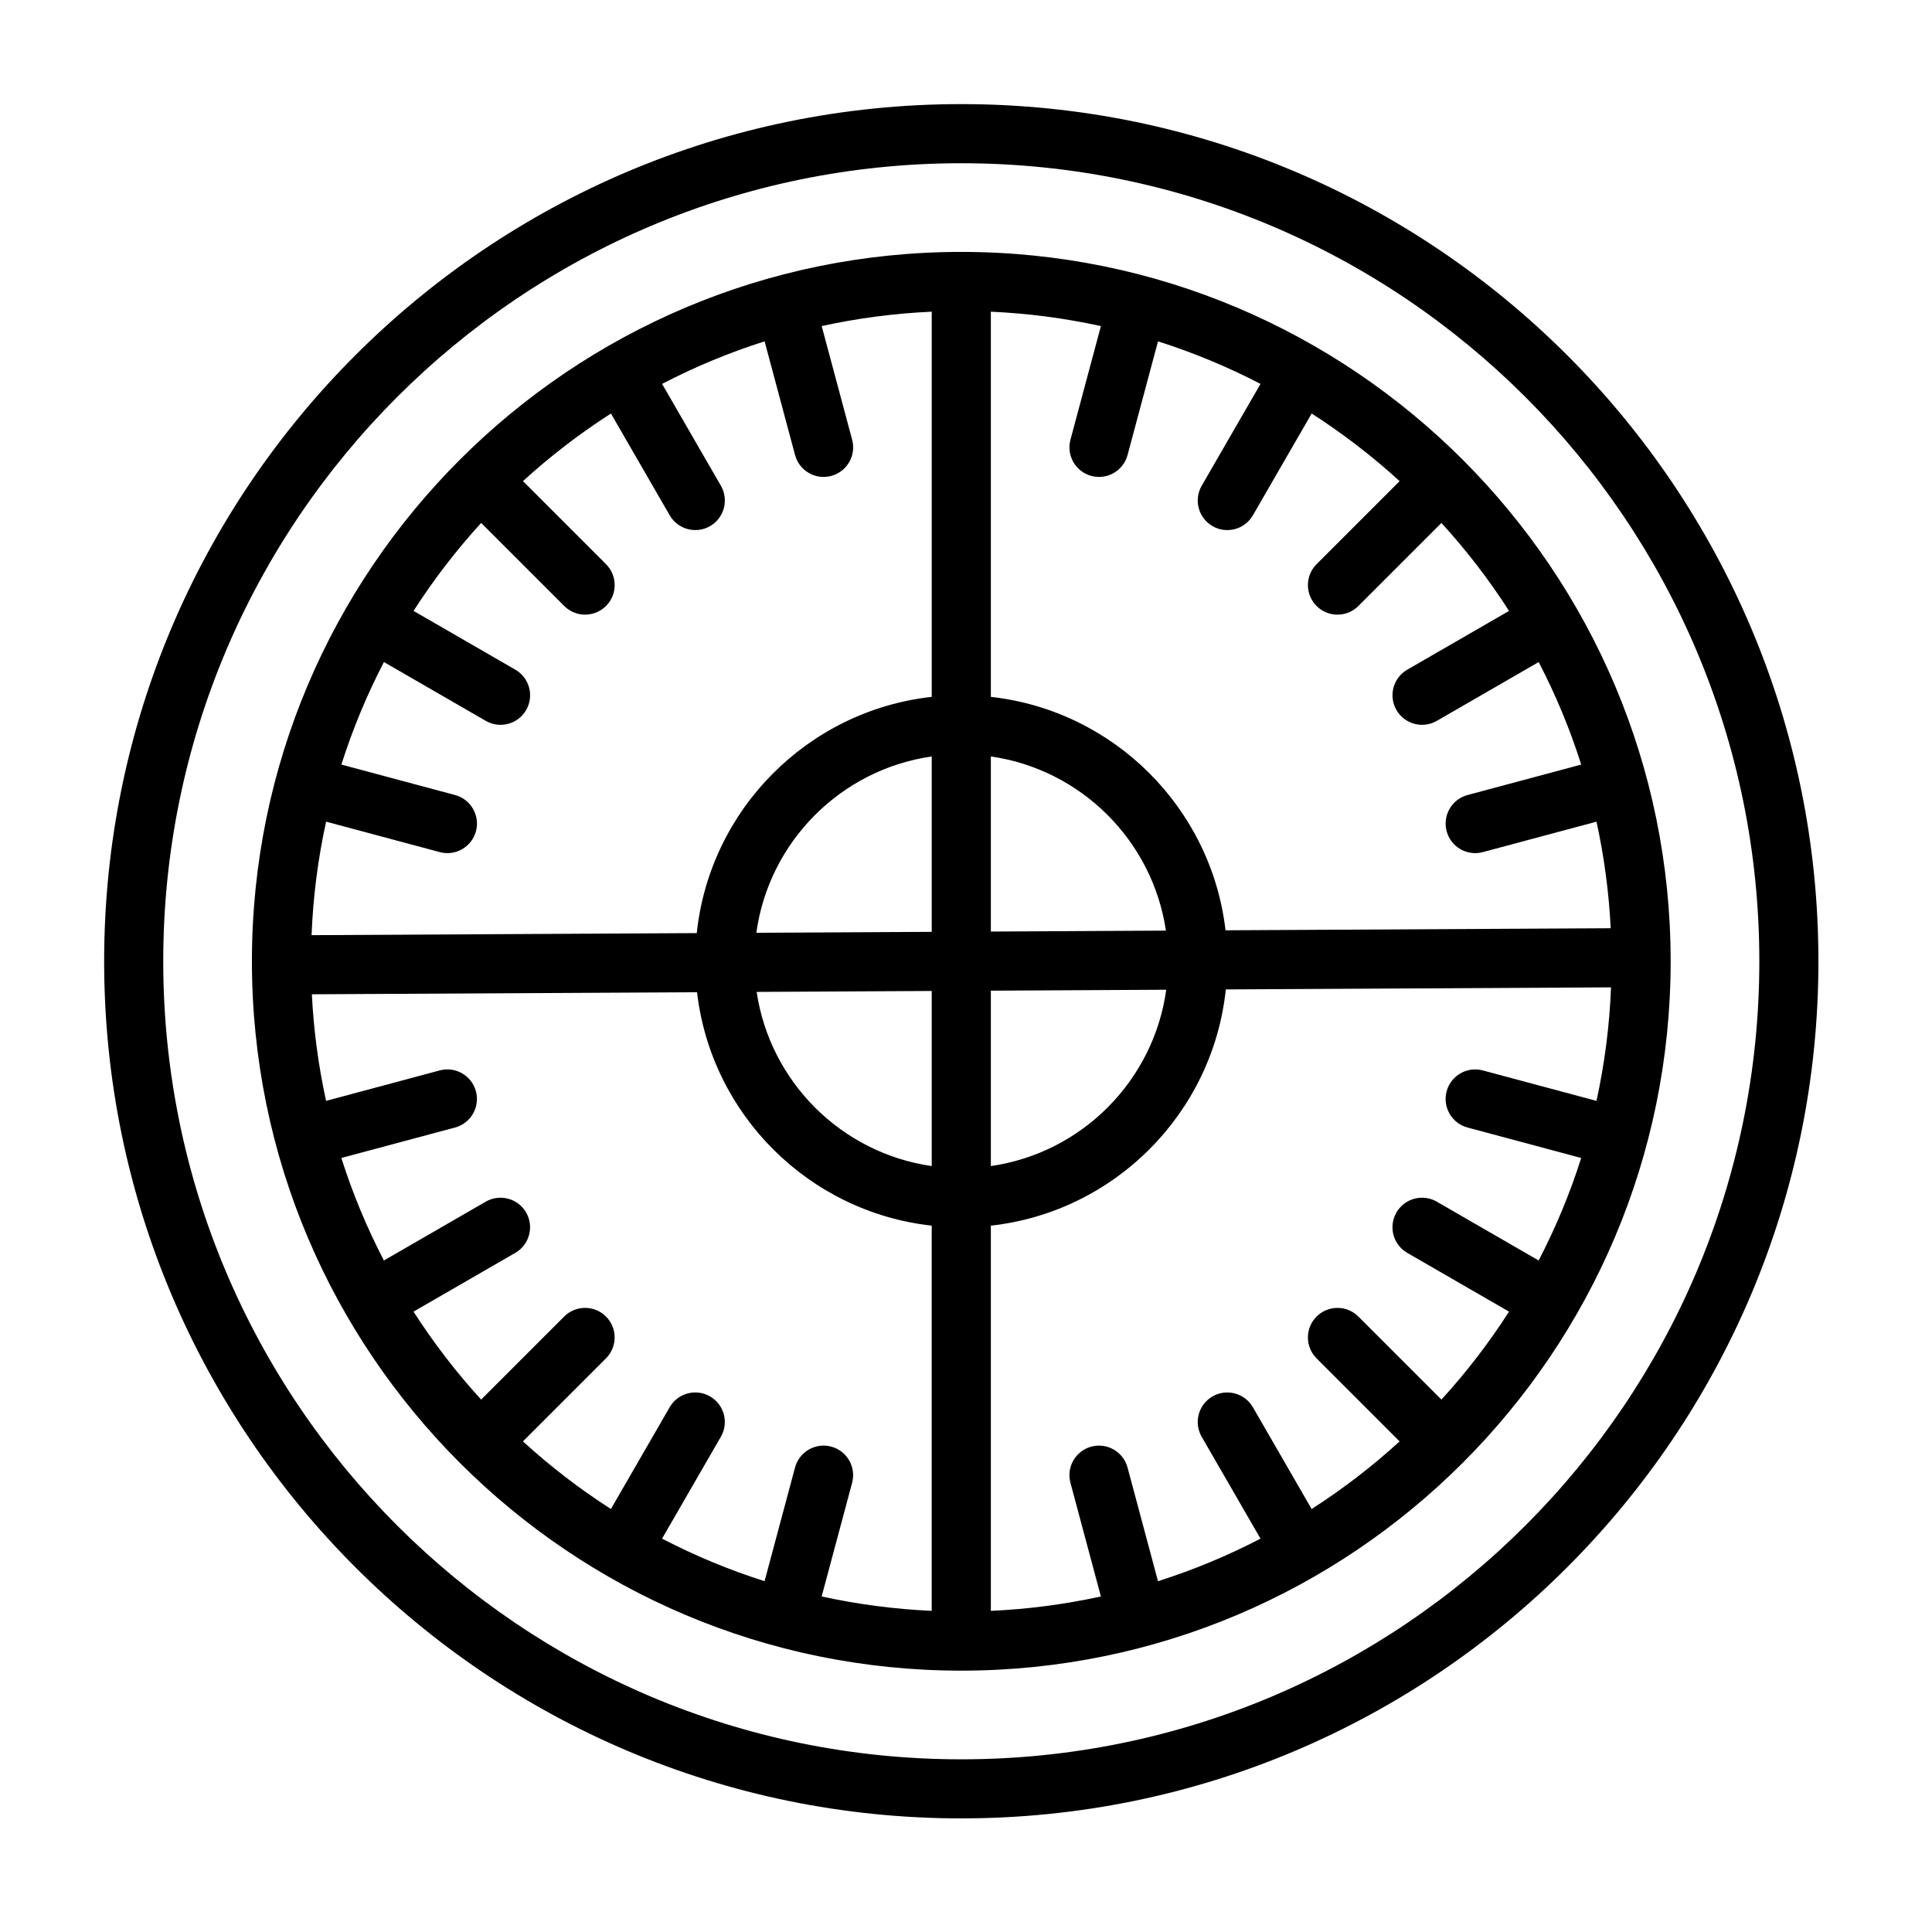 <?xml version="1.0" encoding="UTF-8"?>
<!-- Uploaded to: ICON Repo, www.iconrepo.com, Generator: ICON Repo Mixer Tools -->
<svg fill="#000000" width="800px" height="800px" version="1.1" viewBox="144 144 512 512" xmlns="http://www.w3.org/2000/svg">
 <path d="m398.75 171.59c-125.37 0-227.15 101.79-227.15 227.15 0 125.37 101.79 227.15 227.15 227.15 125.37 0 227.15-101.78 227.15-227.15s-101.78-227.15-227.15-227.15zm0 15.668c116.72 0 211.49 94.762 211.49 211.49 0 116.72-94.766 211.49-211.49 211.49-116.73 0-211.49-94.766-211.49-211.49 0-116.73 94.762-211.49 211.49-211.49zm0 23.5c-103.75 0-187.99 84.234-187.99 187.99 0 103.75 84.234 187.99 187.99 187.99 103.75 0 187.99-84.238 187.99-187.99 0-103.75-84.238-187.99-187.99-187.99zm-70.023 196.19-102.08 0.547c0.48 9.645 1.758 19.078 3.766 28.246l30.121-8.07c4.176-1.121 8.473 1.363 9.594 5.539 1.117 4.176-1.363 8.473-5.539 9.594l-30.129 8.07c2.996 9.43 6.777 18.512 11.277 27.164l26.992-15.586c3.746-2.156 8.539-0.875 10.699 2.867 2.16 3.746 0.875 8.539-2.867 10.699l-26.973 15.574c5.312 8.277 11.312 16.078 17.918 23.312l22.008-22.008c3.059-3.059 8.02-3.059 11.078 0 3.059 3.059 3.059 8.02 0 11.078l-22.008 22.008c7.234 6.609 15.031 12.605 23.312 17.918l15.574-26.973c2.16-3.746 6.961-5.031 10.699-2.867 3.746 2.16 5.031 6.961 2.867 10.699l-15.586 26.992c8.652 4.496 17.73 8.281 27.168 11.277l8.07-30.125c1.117-4.176 5.418-6.66 9.59-5.539 4.176 1.117 6.66 5.414 5.539 9.59l-8.07 30.121c9.457 2.07 19.199 3.367 29.16 3.812v-102.08c-32.531-3.602-58.418-29.379-62.188-61.859zm242.21-1.289-102.08 0.547c-3.461 32.832-29.492 58.973-62.273 62.605v102.08c9.965-0.445 19.703-1.742 29.164-3.812l-8.07-30.121c-1.121-4.176 1.363-8.473 5.539-9.59 4.176-1.121 8.473 1.359 9.594 5.539l8.07 30.125c9.43-2.992 18.512-6.777 27.164-11.277l-15.586-26.992c-2.156-3.742-0.875-8.539 2.867-10.699 3.746-2.16 8.539-0.875 10.699 2.867l15.574 26.973c8.277-5.312 16.078-11.312 23.312-17.918l-22.008-22.008c-3.059-3.059-3.059-8.02 0-11.078 3.059-3.059 8.02-3.059 11.078 0l22.008 22.008c6.609-7.234 12.605-15.027 17.918-23.312l-26.973-15.574c-3.746-2.16-5.031-6.957-2.867-10.699 2.16-3.746 6.961-5.027 10.699-2.867l26.992 15.586c4.496-8.652 8.281-17.73 11.277-27.164l-30.125-8.07c-4.176-1.121-6.66-5.418-5.539-9.594 1.117-4.172 5.414-6.66 9.59-5.539l30.121 8.07c2.137-9.75 3.449-19.801 3.856-30.082zm-180.02 47.359c-23.902-3.426-42.848-22.289-46.395-46.152l46.395-0.25zm62.148-46.73c-3.328 24.133-22.387 43.273-46.48 46.73v-46.48zm-62.148-179.69c-9.961 0.449-19.703 1.742-29.16 3.812l8.07 30.121c1.121 4.176-1.359 8.473-5.539 9.594-4.172 1.117-8.473-1.363-9.59-5.539l-8.07-30.129c-9.434 2.996-18.512 6.777-27.168 11.277l15.586 26.992c2.16 3.746 0.875 8.539-2.867 10.699-3.742 2.16-8.539 0.875-10.699-2.867l-15.574-26.973c-8.277 5.312-16.078 11.312-23.312 17.918l22.008 22.008c3.059 3.059 3.059 8.02 0 11.078s-8.02 3.059-11.078 0l-22.008-22.008c-6.606 7.234-12.605 15.031-17.918 23.312l26.973 15.574c3.746 2.16 5.031 6.961 2.867 10.699-2.16 3.746-6.957 5.031-10.699 2.867l-26.992-15.586c-4.496 8.652-8.277 17.73-11.277 27.168l30.129 8.07c4.172 1.117 6.656 5.418 5.539 9.59-1.121 4.176-5.418 6.66-9.594 5.539l-30.121-8.07c-2.137 9.746-3.445 19.801-3.852 30.078l102.08-0.543c3.461-32.836 29.492-58.973 62.27-62.609v-102.08zm0 117.87v46.48l-46.477 0.25c3.324-24.133 22.383-43.273 46.477-46.73zm15.668 0c23.902 3.426 42.852 22.293 46.398 46.152l-46.398 0.25zm0-117.87v102.08c32.531 3.602 58.418 29.383 62.191 61.859l102.08-0.547c-0.484-9.641-1.762-19.078-3.769-28.242l-30.121 8.07c-4.176 1.121-8.473-1.359-9.59-5.539-1.121-4.172 1.359-8.473 5.539-9.59l30.125-8.07c-2.992-9.434-6.777-18.512-11.277-27.168l-26.992 15.586c-3.742 2.16-8.539 0.875-10.699-2.867-2.16-3.742-0.875-8.539 2.867-10.699l26.973-15.574c-5.312-8.277-11.312-16.078-17.918-23.312l-22.008 22.008c-3.059 3.059-8.02 3.059-11.078 0-3.059-3.059-3.059-8.02 0-11.078l22.008-22.008c-7.234-6.606-15.027-12.605-23.312-17.918l-15.574 26.973c-2.16 3.746-6.957 5.031-10.699 2.867-3.746-2.16-5.027-6.957-2.867-10.699l15.586-26.992c-8.652-4.496-17.73-8.277-27.164-11.277l-8.07 30.129c-1.121 4.172-5.418 6.656-9.594 5.539-4.172-1.121-6.66-5.418-5.539-9.594l8.07-30.121c-9.461-2.07-19.199-3.363-29.164-3.812z" fill-rule="evenodd"/>
</svg>